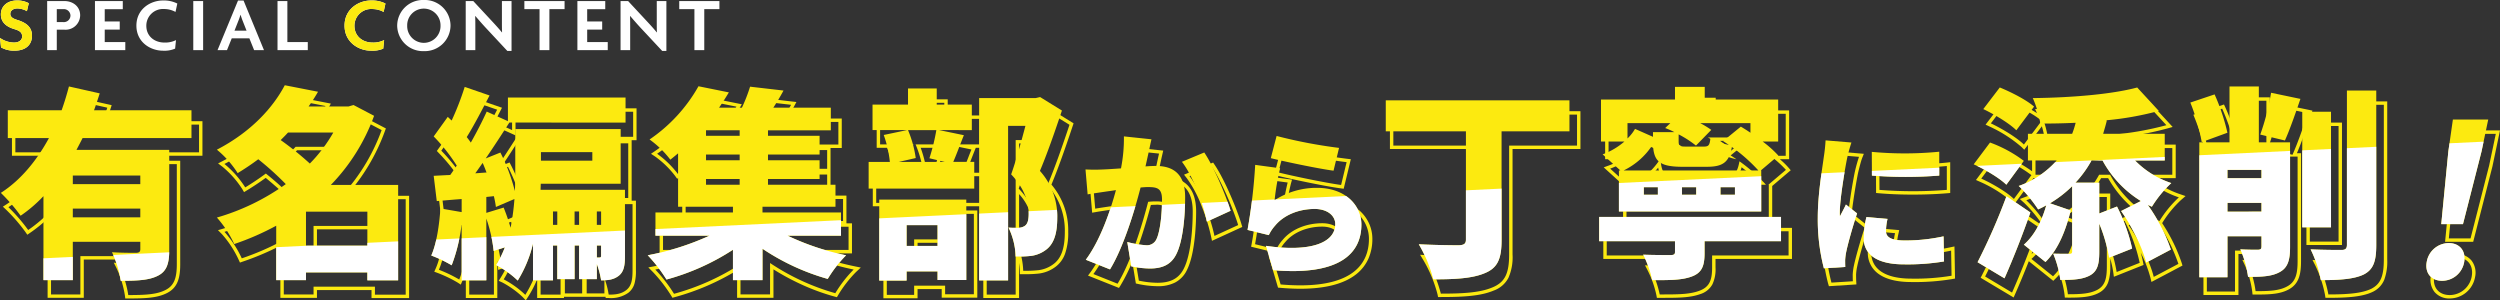 <svg xmlns="http://www.w3.org/2000/svg" xmlns:xlink="http://www.w3.org/1999/xlink" width="733.21" height="88.079" viewBox="0 0 733.21 88.079">
  <rect x="0" y="0" width="733.21" height="88.079" fill="#333333" stroke="none"/>
  <defs>
    <clipPath id="clip-path">
      <rect id="長方形_2444" data-name="長方形 2444" width="729.999" height="54.362" fill="#004eff"/>
    </clipPath>
    <clipPath id="clip-path-2">
      <path id="パス_4218" data-name="パス 4218" d="M763.175,0V40.865H-91.683Z" transform="translate(91.682)" fill="#fff"/>
    </clipPath>
    <clipPath id="clip-path-3">
      <rect id="長方形_31946" data-name="長方形 31946" width="10" height="15" transform="translate(150 6638)" fill="#fff" stroke="#707070" stroke-width="1"/>
    </clipPath>
    <clipPath id="clip-path-4">
      <rect id="長方形_31947" data-name="長方形 31947" width="13" height="15" transform="translate(251 6619)" fill="#fff" stroke="#707070" stroke-width="1"/>
    </clipPath>
  </defs>
  <g id="グループ_14325" data-name="グループ 14325" transform="translate(-150.001 -6668.563)">
    <g id="グループ_2756" data-name="グループ 2756" transform="translate(-17988.781 5365.838)">
      <g id="グループ_2752" data-name="グループ 2752" transform="translate(18141.244 1331.913)">
        <path id="パス_4233" data-name="パス 4233" d="M1019.073,55.381a6.59,6.59,0,0,0,6.464-5.5c.584-3.311-1.393-5.559-4.516-5.559a6.606,6.606,0,0,0-6.475,5.559c-.572,3.247,1.342,5.5,4.527,5.5m6.114-16.615,5.452-21.36,1.954-9.306h-10.366l-1.329,9.306-2.08,21.36h6.37m-6.114,17.615a5.628,5.628,0,0,1-4.427-1.874,5.761,5.761,0,0,1-1.084-4.8,7.806,7.806,0,0,1,2.625-4.612,7.506,7.506,0,0,1,4.835-1.774,5.6,5.6,0,0,1,4.4,1.882,5.827,5.827,0,0,1,1.1,4.851A7.589,7.589,0,0,1,1019.073,56.381Zm6.891-16.615h-8.249l2.192-22.5L1021.359,7.1h12.465l-2.216,10.554Z" transform="translate(-303.077 1.965)" fill="#fcea10"/>
        <g id="グループ_2751" data-name="グループ 2751" transform="translate(0.001 0)">
          <path id="パス_4220" data-name="パス 4220" d="M243.931,437.548c-.6,2.269-1.311,4.657-2.149,6.99H226v8.137h12.075c-3.47,6.4-8.132,12.255-14.115,16.084a51.489,51.489,0,0,1,5.8,6.7,40.876,40.876,0,0,0,6.7-5.739v24.635h8.61V483.113h19.793v2.149c0,.778-.359,1.077-1.316,1.077s-4.427,0-7-.179a30.531,30.531,0,0,1,2.568,8.376c4.726,0,8.2-.125,10.824-1.441,2.692-1.311,3.41-3.645,3.41-7.653v-29.3H246.145c.6-1.132,1.2-2.273,1.795-3.465h31.929v-8.137H251.29c.593-1.67,1.132-3.286,1.67-4.961l-9.029-2.029m20.93,28.638H245.068v-2.513h19.793v2.513m0,9.747H245.068v-2.573h19.793v2.573M243.21,436.361l11.037,2.48-.335,1.042c-.429,1.334-.824,2.524-1.213,3.655h28.169v10.137H248.555q-.381.749-.755,1.465h26.552v30.3c0,3.97-.675,6.943-3.967,8.55-2.866,1.434-6.478,1.544-11.267,1.544h-.885l-.108-.878a29.68,29.68,0,0,0-2.47-8.05l-.784-1.567,1.748.122c1.681.117,4.011.177,6.925.177a2.094,2.094,0,0,0,.315-.019c0-.017,0-.036,0-.057v-1.149H246.068v11.238h-10.61V472.135a41.017,41.017,0,0,1-5.132,4.145l-.822.562-.565-.82a50.5,50.5,0,0,0-5.661-6.531l-.944-.879,1.086-.7a35.565,35.565,0,0,0,7.779-6.887,49.687,49.687,0,0,0,5.167-7.355H225V443.538h16.078c.668-1.922,1.3-4.019,1.889-6.245Zm20.651,28.312H246.068v.513h17.793Zm0,9.687H246.068v.573h17.793Z" transform="translate(-223.958 -437.189)" fill="#fcea10"/>
          <path id="パス_4221" data-name="パス 4221" d="M289.825,494.7V466.712H270.091A56.956,56.956,0,0,0,282.77,446.44l-6.038-3.166-1.436.419H263.575c.952-1.376,1.915-2.812,2.752-4.308l-9.747-1.91c-3.53,6.691-9.986,13.751-19.913,18.9a29.107,29.107,0,0,1,6.1,6.875c2.154-1.316,4.123-2.632,6.038-4.068a87.943,87.943,0,0,1,8.072,7.294,66.158,66.158,0,0,1-20.207,9.807,31.227,31.227,0,0,1,5.08,7.773,78.048,78.048,0,0,0,12.32-5.38v15.964h8.73v-2.273h18V494.7h9.029M262.8,474.545h18v9.986h-18v-9.986m-5.265-23.2h13.277a43.818,43.818,0,0,1-6.88,9.089,88.9,88.9,0,0,0-8.551-6.88c.723-.713,1.436-1.431,2.154-2.209M290.825,495.7H279.8v-2.333h-16v2.273h-10.73V480.345A81.585,81.585,0,0,1,242.075,485l-.863.3-.376-.833a30.442,30.442,0,0,0-4.876-7.477l-1.193-1.193,1.619-.474a65.811,65.811,0,0,0,18.968-8.992c-1.869-1.9-4.307-3.987-6.586-5.879-1.68,1.229-3.481,2.429-5.482,3.652l-.871.532-.514-.882a28.194,28.194,0,0,0-5.837-6.582l-1.263-.956,1.406-.729a50.008,50.008,0,0,0,12.114-8.693,39.954,39.954,0,0,0,7.375-9.781l.347-.658,11.832,2.318-.674,1.2c-.547.977-1.139,1.919-1.736,2.819h9.69l1.686-.492,7.169,3.759-.3.822a57.917,57.917,0,0,1-11.321,18.93h18.437ZM263.8,483.531h16v-7.986h-16Zm-6.884-30.095c2.172,1.6,4.829,3.649,6.975,5.6a43.153,43.153,0,0,0,5.166-6.686H257.967C257.605,452.731,257.251,453.1,256.913,453.437Z" transform="translate(-173.303 -437.476)" fill="#fcea10"/>
          <path id="パス_4222" data-name="パス 4222" d="M259.086,437.571a83.027,83.027,0,0,1-3.829,9.867l-1.137-1.077-4.128,5.739a52.374,52.374,0,0,1,6.761,8.556c-.658.957-1.257,1.85-1.915,2.752-1.735.06-3.41.174-4.846.239l.9,7.414c2.214-.179,4.727-.419,7.3-.6v3.829l-6.222-1.077c-.354,4.961-1.137,10.34-2.687,13.81a39.568,39.568,0,0,1,5.978,2.867,49.219,49.219,0,0,0,2.932-12.2v16.623h7.234V476.2a43.369,43.369,0,0,1,2.154,9.508l3.286-1.077a30.266,30.266,0,0,1-2.573,5.205,27.783,27.783,0,0,1,6.342,4.547,36.679,36.679,0,0,0,4.482-10.829v10.764h5.863V484.093h1.257v9.872h5.075v-9.872h1.321v9.872h5.2v-4.432a23.791,23.791,0,0,1,1.257,4.786c2.034,0,3.645-.179,5.14-1.316,1.556-1.2,1.855-3.111,1.855-5.8V467.769H281.327l.06-1.79h23.438V449.95H273.914v12.081c0,1.855,0,3.949-.12,6.1a54.232,54.232,0,0,0-4.248-11.3l-4.3,1.73c2.388-3.47,4.781-7.175,6.935-10.525h34.083v-7.354h-34.5v6.935l-6.217-2.812c-1.256,2.752-2.872,5.923-4.667,9.094-.354-.543-.773-1.077-1.191-1.62,2.089-3.34,4.482-7.947,6.691-12.2l-7.289-2.513m37.428,21.648H281.447v-2.513h15.067v2.513m-34.322,3.7,2.154-3.046c.419.9.778,1.855,1.137,2.807l-3.291.239m6.043,9.872,5.435-2.333a68.227,68.227,0,0,1-1.132,8.426,58.374,58.374,0,0,0-2.029-5.913l-5.086,1.551v-4.662l2.209-.239a29.687,29.687,0,0,1,.6,3.171m18,5.255h-1.257v-3.944h1.257v3.944m6.4,0h-1.321v-3.944h1.321v3.944m6.457,0H297.83v-3.944h1.257v3.944m-.419,9.568h-.838v-3.525h1.257v2.931c0,.479-.12.593-.419.593m-40.235-51.33,9.364,3.228-.578,1.111c-.537,1.033-1.078,2.074-1.62,3.106l5.16,2.334v-6.385h36.5v9.354h-1.436v17.733h1.256V487.2a13.709,13.709,0,0,1-.381,3.727,5.238,5.238,0,0,1-1.864,2.864l0,0a8.846,8.846,0,0,1-5.745,1.52h-.878l-.046-.354H285.977v.354h-7.863v-5.5a30.722,30.722,0,0,1-2.645,5.116l-.69,1.058-.871-.914a27.094,27.094,0,0,0-6.027-4.325l-1.049-.47.611-.974a27.194,27.194,0,0,0,1.642-3.038l-2.416.792-.089-1.28c-.03-.431-.083-.906-.156-1.416v10.957h-9.234v-7.844a29.651,29.651,0,0,1-1.011,2.807l-.465,1.1-1-.648a38.334,38.334,0,0,0-5.78-2.767l-1-.37.436-.976c1.614-3.613,2.306-9.321,2.6-13.474l.078-1.092-.077.006-.958.078-1.143-9.439,1.077-.049c.551-.025,1.137-.057,1.756-.091.844-.046,1.712-.094,2.609-.13.4-.555.777-1.112,1.176-1.7l.074-.109a53.659,53.659,0,0,0-6.3-7.833l-.572-.6,5.281-7.341.948.9a80.248,80.248,0,0,0,3.205-8.467Zm14.481,12.748h-.189c-1.551,2.411-3.17,4.915-4.816,7.375l2.108-.847.418.807a53.535,53.535,0,0,1,2.48,5.616Zm22.6,8.67H282.447v.513h13.067Zm-28.271,15.219c-.111-.8-.236-1.521-.385-2.211l-.436.047v2.414Zm-10.055.178v-1.565c-1.3.1-2.58.209-3.824.317-.794.069-1.547.134-2.276.193Zm15.043,1.553c.113-.879.208-1.753.291-2.613l-1.12.481.024.055C271.711,473.238,271.979,473.939,272.232,474.656Z" transform="translate(-123.034 -437.097)" fill="#fcea10"/>
          <path id="パス_4223" data-name="パス 4223" d="M295.674,494.4v-9.209a67.128,67.128,0,0,0,19.135,8.85,37.06,37.06,0,0,1,5.384-6.935,75.152,75.152,0,0,1-17.161-5.744H318.7v-6.815H295.674v-1.675h21.409v-6.456H297.289v-1.675h15.132v-5.5H297.289v-1.675h15.132v-5.5H297.289v-1.615h18.422v-6.636H298.845c1.017-1.561,2.034-3.231,2.991-5.026l-9.807-1.132a47.9,47.9,0,0,1-2.393,6.157h-6.7q1.525-2.244,2.872-4.482l-8.91-1.8a46.348,46.348,0,0,1-14.349,15.61,28.658,28.658,0,0,1,6.093,5.918c.783-.6,1.56-1.252,2.273-1.855v15.665h16.089v1.675H264.283v6.815h15.845a78.318,78.318,0,0,1-18.118,5.744,44.411,44.411,0,0,1,5.5,7.115,68.81,68.81,0,0,0,19.494-8.73v8.91h8.665m-16.563-29.66h9.867v1.675h-9.867v-1.675m0-7.175h9.867v1.675h-9.867v-1.675m0-7.115h9.867v1.615h-9.867v-1.615M296.674,495.4H286.008v-8.078a70.943,70.943,0,0,1-18.233,7.864l-.73.2-.389-.648a43.141,43.141,0,0,0-5.354-6.922l-1.333-1.333,1.851-.356a82.954,82.954,0,0,0,13.39-3.762H263.283v-8.815h6.636V459.336q-.331.265-.666.522l-.82.627-.6-.839A27.642,27.642,0,0,0,262,453.98l-1.247-.822,1.235-.839a45.884,45.884,0,0,0,8.445-7.421,43.144,43.144,0,0,0,5.589-7.842l.353-.646,11.022,2.227-.732,1.215c-.595.988-1.217,1.981-1.861,2.966h4.183a44.343,44.343,0,0,0,2.078-5.436l.236-.811,12.1,1.4-.691,1.3c-.618,1.159-1.3,2.333-2.053,3.555h16.046v8.636h-3.291v13.964h4.662v8.132H319.7v8.815H307.79a76.331,76.331,0,0,0,12.6,3.764l1.9.388-1.422,1.323a35.947,35.947,0,0,0-5.2,6.71l-.387.659-.737-.2a63.743,63.743,0,0,1-10.061-3.72,69.459,69.459,0,0,1-7.812-4.249Z" transform="translate(-72.292 -437.241)" fill="#fcea10"/>
          <path id="パス_4224" data-name="パス 4224" d="M286.553,437.667v4.727H276.148v7.474h10.1l-6.815,1.431a32.623,32.623,0,0,1,1.795,7.9h-6.222v7.833h30.976V459.2h-6.157c.9-2.034,1.914-4.841,3.111-7.832l-7.234-1.5h9.568v-7.474H294.979v-4.727h-8.426M297.312,459.2H283.861l4.961-1.137a32.748,32.748,0,0,0-2.269-8.191h8.311a59.447,59.447,0,0,1-2.034,8.256l4.482,1.072M325.3,440.18l-1.311.3H307.418v53.457h8.491V448.611h5.086c-1.2,4.542-2.812,10.405-4.188,14.234,4.123,4.3,5.14,8.551,5.14,11.537,0,1.974-.354,3.111-1.256,3.649a3.568,3.568,0,0,1-1.969.474,21.155,21.155,0,0,1-2.692-.055,21.013,21.013,0,0,1,2.094,8.491,34.124,34.124,0,0,0,4.482-.179,9.193,9.193,0,0,0,4.248-1.675c2.393-1.675,3.47-4.667,3.47-9.508a19.845,19.845,0,0,0-5.08-13.751c2.089-4.906,4.482-11.781,6.452-17.7l-6.4-3.949m-47.18,30.079V494h8.017v-2.692h9.084v2.513h8.431V470.259H278.117m17.1,13.571h-9.084v-6.1h9.084v6.1m-9.665-47.163h10.426v4.727H306.27v9.474h-2.058l-.347.867c-.449,1.122-.869,2.209-1.275,3.261-.437,1.13-.857,2.219-1.257,3.2h5.086V439.479h17.455l1.6-.365,7.419,4.58-.25.751c-2.5,7.52-4.548,13.161-6.243,17.212a20.725,20.725,0,0,1,4.923,13.922,18.457,18.457,0,0,1-.9,6.283,8.125,8.125,0,0,1-2.985,4.034,10.2,10.2,0,0,1-4.689,1.855h-.005a34.875,34.875,0,0,1-4.624.189h-.975l-.024-.975a18.886,18.886,0,0,0-.214-2.3v10.269H306.418V468.028H274.006V458.2h6.109a32.665,32.665,0,0,0-1.618-6.547l-.292-.781h-3.057v-9.474h10.405ZM319.7,449.611h-2.786v9.765C317.715,456.806,318.648,453.54,319.7,449.611Zm-26.025,1.256h-5.629a35.09,35.09,0,0,1,1.772,7.061l.035.267h1.9l.129-.388A59.779,59.779,0,0,0,293.67,450.867Zm25.051,26.638a2.624,2.624,0,0,0,1.411-.3l.046-.029c.33-.2.769-.7.769-2.791a15.151,15.151,0,0,0-4.038-9.937V477.5c.4.021.762.037,1.1.037.234,0,.441-.008.632-.024l.041,0Zm-41.6-8.246h27.532v25.563H294.218v-2.513h-7.084V495H277.117Zm17.1,9.474h-7.084v4.1h7.084Z" transform="translate(-20.493 -436.715)" fill="#fcea10"/>
          <path id="パス_4225" data-name="パス 4225" d="M299.031,440.485a45.488,45.488,0,0,1-.857,9.383c-2.014.139-3.854.269-5.16.314a51.2,51.2,0,0,1-5.25,0l.628,7.314c1.481-.264,4.083-.628,5.524-.848.628-.09,1.61-.224,2.777-.4-1.66,6.147-4.577,14.678-8.84,20.422l7.095,2.827c3.809-6.152,7.18-17.016,8.969-24.016.9-.085,1.621-.13,2.159-.13,2.782,0,4.128.4,4.128,3.68,0,4.173-.538,9.423-1.66,11.667a3.041,3.041,0,0,1-3.051,1.71,29.278,29.278,0,0,1-5.479-.947l1.172,7.14a27.282,27.282,0,0,0,5.475.628c3.635,0,6.282-1.122,7.813-4.353,1.925-3.949,2.513-11.313,2.513-16.563,0-6.736-3.415-9.159-8.576-9.159-.808,0-1.84.045-3.051.135.269-1.167.539-2.423.808-3.635.269-1.256.628-2.961.942-4.313l-8.077-.853m23.563,4.717-6.556,2.737c3.236,4.133,6.242,12.345,7.319,17.55l6.955-3.186c-1.3-4.358-4.981-13.063-7.718-17.1m-24.6-5.831,10.344,1.092-.256,1.1c-.261,1.123-.56,2.525-.8,3.651l-.139.652c-.09.4-.179.811-.269,1.219-.081.369-.163.743-.246,1.116.668-.035,1.264-.052,1.782-.052,2.987,0,5.314.785,6.918,2.334,1.764,1.7,2.658,4.336,2.658,7.825,0,2.729-.188,12.018-2.611,17a7.99,7.99,0,0,1-3.555,3.841,10.95,10.95,0,0,1-5.159,1.079,28.325,28.325,0,0,1-5.691-.652l-.66-.147-1.048-6.386a49.558,49.558,0,0,1-3.462,6.981l-.441.713-9.081-3.618.775-1.044a45.185,45.185,0,0,0,5.272-9.84,86.974,86.974,0,0,0,2.995-8.771l-.836.119-.419.059c-.415.063-.928.139-1.472.219-1.328.2-2.981.438-4.022.624l-1.078.193-.823-9.579,1.174.09c.6.046,1.241.068,1.972.068s1.471-.022,2.246-.045l.926-.026c1.117-.039,2.669-.143,4.339-.258a42.84,42.84,0,0,0,.709-8.408Zm7.5,32.034c1.409,0,1.878-.578,2.15-1.144l.007-.013c1.021-2.041,1.555-7.189,1.555-11.219,0-1.618-.353-2.068-.619-2.267a4.851,4.851,0,0,0-2.509-.413c-.355,0-.806.021-1.368.065-.675,2.585-1.914,7.027-3.576,11.724q-.431,1.218-.862,2.353h0A28.318,28.318,0,0,0,305.492,471.4Zm17.47-27.44.459.677c2.915,4.3,6.6,13.165,7.849,17.377l.248.833-8.886,4.07-.254-1.229a56.208,56.208,0,0,0-2.8-9.008,35.081,35.081,0,0,0-4.328-8.129l-.809-1.034Z" transform="translate(30.354 -425.483)" fill="#fcea10"/>
          <path id="パス_4226" data-name="パス 4226" d="M305.824,440.459l-1.7,6.506c3.54.9,13.686,3.051,18.4,3.679l1.615-6.686a143.841,143.841,0,0,1-18.318-3.5m-6.282,8.481a161.945,161.945,0,0,1-2.248,19.075l6.242,1.526a11.308,11.308,0,0,1,1.845-2.782c2.642-3.186,7.045-4.891,11.622-4.891,3.595,0,6.018,1.885,6.018,4.447,0,5.469-7.234,8.3-20.332,6.372l2.1,7.135c2.076.179,4,.265,5.782.265,15.189,0,20.119-6.208,20.119-13.641,0-5.524-4.577-10.769-13.018-10.769a22.626,22.626,0,0,0-12.435,3.63,70.224,70.224,0,0,1,1.615-9.378l-7.314-.987m5.579-9.745,1,.308a143.5,143.5,0,0,0,18.138,3.462l1.122.13-2.092,8.659-.893-.119c-4.767-.635-15-2.811-18.516-3.7l-.976-.248ZM298.6,447.8l9.533,1.287-.315,1.109a64.068,64.068,0,0,0-1.351,7.228,23.6,23.6,0,0,1,11.208-2.752,15.041,15.041,0,0,1,10.347,3.574,11.229,11.229,0,0,1,2.738,3.778,10.856,10.856,0,0,1,.932,4.418,14.264,14.264,0,0,1-1.089,5.662,12.079,12.079,0,0,1-3.654,4.73c-3.558,2.82-9.068,4.249-16.376,4.249-1.831,0-3.806-.09-5.868-.268l-.68-.059-2.74-9.289,1.547.228a51.352,51.352,0,0,0,7.4.595c3.854,0,6.971-.6,9.016-1.747a4.722,4.722,0,0,0,2.767-4.231c0-2.03-2.063-3.447-5.018-3.447-4.443,0-8.5,1.693-10.852,4.53l0,0a10.352,10.352,0,0,0-1.7,2.553l-.343.754-7.976-1.949.185-.938a162.1,162.1,0,0,0,2.231-18.934Z" transform="translate(68.338 -425.586)" fill="#fcea10"/>
          <path id="パス_4227" data-name="パス 4227" d="M305.426,438.363v9.089h23.508v31.754c0,1.257-.6,1.61-2.094,1.675-1.675,0-7.364-.065-11.727-.3a40.072,40.072,0,0,1,4.248,10.291c6.162,0,11.362-.239,15.062-1.8,3.709-1.5,4.966-4.063,4.966-9.682V447.452H359.3v-9.089H305.426m-1-1H360.3v11.089H340.389v30.934a14.934,14.934,0,0,1-1.2,6.84,7.86,7.86,0,0,1-4.384,3.766c-3.707,1.562-8.658,1.876-15.443,1.876h-.818l-.162-.8a38.928,38.928,0,0,0-4.125-9.975l-.97-1.616,1.882.1c4.556.25,10.308.3,11.65.3a2.1,2.1,0,0,0,1.027-.19c.044-.033.089-.2.089-.485V448.452H304.426Z" transform="translate(100.754 -433.941)" fill="#fcea10"/>
          <path id="パス_4228" data-name="パス 4228" d="M334.891,494.26c4.046,0,7.417-.048,10.105-1.018,3.051-1.077,3.889-3.046,3.889-6.875v-3.53h22.426v-7.11H317.979v7.11h22.236v3.171c0,.718-.359.9-1.371.9-.962,0-5.27,0-7.957-.12a30.605,30.605,0,0,1,2.633,7.474h1.372m30.617-20.153V462.086h-.12l5.145-4.363a32.367,32.367,0,0,0-4.607-4.128h4.547V441.28H348.94v-3.709h-8.725v3.709h-21.7V453.6h6.875a20.452,20.452,0,0,1-6.4,3.769l5.2,4.722h-.419v12.021h41.736m-11.961-7.115H357.8v2.214h-4.248v-2.214m-11.293,0h4.183v2.214h-4.183v-2.214m-11.188,0h4.128v2.214h-4.128v-2.214m2.7-12.619c.174,5.026,1.9,6.636,8.665,6.636h7.12c4.6,0,6.571-1.252,7.349-5.8a48.438,48.438,0,0,1,7.773,6.875H325.153a20.977,20.977,0,0,0,8.61-7.713m7.523-2.867a32.009,32.009,0,0,1,5.086,3.286l4.487-4.6a28.424,28.424,0,0,0-3.231-1.974h14.713v2.812c-.952-.658-1.92-1.256-2.817-1.795l-5.2,4.248c.534.359,1.137.713,1.67,1.132a19.746,19.746,0,0,1-5.385-2.029c-.229,2.154-.533,2.508-1.964,2.508h-5.14c-1.86,0-2.224-.115-2.224-1.555v-2.029m-15-3.291h12.559l-1.5,1.436a21.065,21.065,0,0,1,2.7,1.2h-6.277v1.376l-5.27-2.333a12.246,12.246,0,0,1-2.209,2.807v-4.482m8.606,47.044h-2.2l-.151-.819a29.682,29.682,0,0,0-2.537-7.2l-.8-1.536,1.728.077c1.744.078,4.48.119,7.913.119.166,0,.285-.006.371-.013v-2.055H316.979v-9.11h5.793V462.148l-5.677-5.155,1.553-.568a19.518,19.518,0,0,0,3.726-1.83h-4.862V440.28h21.7v-3.709H349.94v3.709h21.534V454.6H368.75a23.421,23.421,0,0,1,2.545,2.479l.651.763-5.437,4.61v12.279h5.8v9.11H349.886v2.53a10.306,10.306,0,0,1-.918,4.941,6.116,6.116,0,0,1-3.635,2.876C342.561,495.182,339.257,495.259,334.891,495.26Zm19.656-27.054H356.8v-.214h-2.248Zm-11.293,0h2.183v-.214h-2.183Zm-11.188,0h2.128v-.214h-2.128Zm22.449-7.119h7.857a54.983,54.983,0,0,0-4.835-4.14,6.54,6.54,0,0,1-2.276,3.666A5.459,5.459,0,0,1,354.515,461.086Zm-25.735,0h7.431a5.352,5.352,0,0,1-3.145-4.032,21.5,21.5,0,0,1-4.287,4.032Zm19.673-7h.2a1.657,1.657,0,0,0,.649-.067,2.516,2.516,0,0,0,.265-1.074Zm-6.137-.059a8.128,8.128,0,0,0,1.2.059h.2c-.436-.282-.912-.574-1.421-.872v.317A3.125,3.125,0,0,0,342.316,454.031Zm8.587-2.453.254.163a13.013,13.013,0,0,0,2.379,1.1l4.431-3.623h-6.753l.228.161.948.677Zm-21.464-2.363,3.325,1.472v-.84h2.928l.661-.633Zm-2.154,0v.73q.178-.272.345-.559l.1-.171Z" transform="translate(150.787 -437.097)" fill="#fcea10"/>
          <path id="パス_4229" data-name="パス 4229" d="M333.126,440.72a48.805,48.805,0,0,1-.548,5.071c-.444,3.321-1.74,10.814-1.74,17.685a57.516,57.516,0,0,0,1.79,14.768l6.282-.4c-.04-.718-.04-1.531-.04-2.019a17.256,17.256,0,0,1,.264-2.159c.5-2.513,1.89-7.449,3.231-11.532l-3.271-2.6c-.583,1.3-1.127,2.2-1.75,3.455a7.45,7.45,0,0,1-.05-1.032c0-4.173,1.665-13.691,2.159-16.024a46.291,46.291,0,0,1,1.256-4.577l-7.583-.628m33.34,3.32a103.786,103.786,0,0,1-19.784.045l.035,6.955a125.567,125.567,0,0,0,19.749,0v-7M345.1,463.2a26.982,26.982,0,0,0-.808,6.152c0,4.806,3.9,7.723,11.761,7.723a64.939,64.939,0,0,0,11.806-.852l-.13-7.364a51.662,51.662,0,0,1-11.313,1.212c-3.684,0-5.569-.763-5.569-2.732a15.923,15.923,0,0,1,.444-3.595L345.1,463.2m-12.945-23.564,9.978.827-.5,1.254c-.363.916-1.011,3.529-1.209,4.421-.393,1.86-1.424,7.731-1.9,12.191l.174-.387,4.823,3.838-.217.661c-1.346,4.1-2.72,9-3.2,11.408a16.693,16.693,0,0,0-.247,1.971c0,.476,0,1.274.038,1.964l.055.99-8.067.518-.227-.764a57.946,57.946,0,0,1-1.831-15.052,113.985,113.985,0,0,1,1.465-15.827c.113-.772.21-1.439.284-1.99v-.007c.019-.134.039-.275.06-.421a43.491,43.491,0,0,0,.479-4.54Zm35.309,3.291v9.032l-.915.078c-3.023.257-6.516.393-10.1.393-3.551,0-6.947-.136-9.821-.393l-.906-.081-.045-9,1.127.138a77.175,77.175,0,0,0,8.967.447c3.75,0,7.709-.184,10.588-.493Zm-23.145,19.2,8.189.719-.238,1.108a14.807,14.807,0,0,0-.421,3.384c0,.518,0,1.732,4.569,1.732a50.372,50.372,0,0,0,11.109-1.19l1.183-.247.166,9.421-.836.152a66.232,66.232,0,0,1-11.985.869c-4.05,0-7.209-.751-9.389-2.232a7.513,7.513,0,0,1-3.372-6.491,27.747,27.747,0,0,1,.833-6.375Z" transform="translate(202.04 -424.546)" fill="#fcea10"/>
          <path id="パス_4230" data-name="パス 4230" d="M365.422,494.061c3.655,0,6.457-.125,8.68-1.321,2.269-1.256,2.742-3.41,2.742-6.935v-8.251a46.449,46.449,0,0,1,2.877,9.987l6.756-2.692a50.518,50.518,0,0,0-4.432-12.32l-5.2,2.039v-9.034h-6.99a32.407,32.407,0,0,0,4.721-6.516H377.8a31.7,31.7,0,0,0,11.248,11.9l-5.8,2.927c3.231,4.607,6.337,10.944,7.349,15.132l7.234-3.824a51.205,51.205,0,0,0-6.756-13.1c.419.18.778.359,1.2.534a33.345,33.345,0,0,1,5.689-6.935,26.832,26.832,0,0,1-10.645-6.636h8.725v-7.833H377.986c.349-1.256.768-2.573,1.072-3.889l-.234-.06a89.9,89.9,0,0,0,15.481-2.752l-6.337-6.875c-7.538,2.034-19.614,2.991-30.618,3.111a30.43,30.43,0,0,1,2.214,7.474c3.35,0,6.815-.06,10.35-.234a26.543,26.543,0,0,1-1.022,3.226H355.919v7.833h8.436a26.709,26.709,0,0,1-11.133,7.474,40.309,40.309,0,0,1,5.689,6.875c.838-.359,1.615-.778,2.383-1.2-1.256,4.487-3.405,8.795-6.571,11.542l6.337,5.085c3.944-3.889,6.038-9.633,7.414-15.127l-6.1-2.094a33.455,33.455,0,0,0,6.516-5.026v19.076c0,.6-.174.778-.9.778-.653,0-2.872,0-4.666-.06a29.822,29.822,0,0,1,2.094,7.718m-16.378-.484c2.687-6.1,5.32-12.793,7.588-19.315l-6.995-4.781a180.244,180.244,0,0,1-8.491,19.375l7.9,4.722m.539-27.447,5.14-7a38.109,38.109,0,0,0-9.922-5.38l-4.791,6.4c3.35,1.5,7.653,4.063,9.573,5.978m2.932-15.964,5.2-6.94c-2.214-1.969-6.7-4.243-10.051-5.619l-4.841,6.342c3.41,1.61,7.713,4.243,9.692,6.217m12.908,44.895h-.9l-.091-.9a28.077,28.077,0,0,0-1.45-5.971q-.576.685-1.216,1.318l-.634.625-7.175-5.758c-1.286,3.274-2.629,6.507-3.994,9.606l-.456,1.036-9.677-5.786.434-.836a180.669,180.669,0,0,0,8.439-19.258l.442-1.207,8.688,5.938-.251.722c-.891,2.561-1.839,5.153-2.827,7.73a18.4,18.4,0,0,0,3.1-4.211,27.356,27.356,0,0,0,1.768-3.963q-.154.07-.312.137l-.8.343-.45-.745a39.448,39.448,0,0,0-5.5-6.646l-1.241-1.106,1.559-.578a26.3,26.3,0,0,0,9.138-5.536h-6.7L349.7,467.66l-.823-.821a37.01,37.01,0,0,0-9.274-5.773l-1.143-.51,5.992-8,.7.264A41.369,41.369,0,0,1,354.919,458v-7.818h13.286c.134-.375.257-.763.376-1.164-2.8.116-5.77.173-9.017.173h-.894l-.1-.888a21.641,21.641,0,0,0-.791-3.5l-5.156,6.881-.816-.814a39.576,39.576,0,0,0-9.413-6.021l-1.118-.528,6.057-7.935.709.291a52.524,52.524,0,0,1,8.319,4.279l-.557-1.226,1.535-.017c5.746-.062,11.46-.35,16.524-.833a86.755,86.755,0,0,0,13.844-2.243l.585-.158L396.144,445l-1.567.443a88.677,88.677,0,0,1-14.693,2.688c-.177.694-.375,1.381-.57,2.051H397.04v9.833h-7.194a26.536,26.536,0,0,0,8.438,4.69l1.642.563-1.31,1.138a32.335,32.335,0,0,0-5.481,6.684l-.071.121a50.35,50.35,0,0,1,5.723,11.649l.239.789-9.1,4.81-.3-1.25a38.4,38.4,0,0,0-2.835-7.339c.274.977.5,1.916.67,2.785l.158.813-8.715,3.473-.172-1.269a31.831,31.831,0,0,0-.886-4.07v2.2a13.844,13.844,0,0,1-.578,4.652,5.609,5.609,0,0,1-2.68,3.158l-.011.006C372.1,494.955,369.092,495.061,365.422,495.061Zm-.436-9.679c.852.014,1.823.021,2.906.021v-6.26A33.459,33.459,0,0,1,364.987,485.382Zm7.07-20.85h5.788V473.1l4.67-1.831.416.794q.168.32.334.652l3.768-1.9a33.013,33.013,0,0,1-9.813-10.8h-2.057A33.155,33.155,0,0,1,372.056,464.532Zm-7.392,6.771,3.228,1.108v-3.57A34.737,34.737,0,0,1,364.665,471.3Z" transform="translate(238.598 -436.954)" fill="#fcea10"/>
          <path id="パス_4231" data-name="パス 4231" d="M364.236,437.548v16.383h-8.855v39.582h8.256V481.492h9.981v2.932c0,.778-.229.962-1.012,1.017-.778,0-3.291,0-5.2-.12a29.714,29.714,0,0,1,2.269,8.072c4.063,0,7-.115,9.333-1.436,2.383-1.316,2.986-3.585,2.986-7.354V453.931h-9.154V437.548h-8.605m9.383,26.9h-9.981V462h9.981v2.448m0,9.807h-9.981V471.69h9.981v2.568m25.058-35.519v45.266c0,1.137-.479,1.5-1.615,1.5-1.316,0-5.26,0-9.029-.179a35.037,35.037,0,0,1,2.991,9.029c5.5,0,9.8-.294,12.619-1.675,2.747-1.436,3.64-3.764,3.64-8.61V438.739h-8.605m-22.242.658a71.2,71.2,0,0,1-3.176,12.26l7.234,1.735c1.386-3.051,2.992-7.658,4.547-12.2l-8.605-1.795m-16.563.479-7.12,2.393a57.323,57.323,0,0,1,3.35,11.6l7.534-2.747a60.507,60.507,0,0,0-3.764-11.243m25.707,5.08v33.908h8.431V444.957H385.58m-22.344-8.409h10.605v9.98a69.85,69.85,0,0,0,1.607-7.286l.164-1.038,10.743,2.241-.367,1.072c-.278.812-.559,1.629-.84,2.44h9.863v35.908H384.58V445.581c-.958,2.72-1.911,5.3-2.789,7.35H383V484.6c0,3.776-.6,6.621-3.5,8.227-2.57,1.451-5.692,1.563-9.821,1.563h-.9l-.092-.9a28.744,28.744,0,0,0-2.179-7.749l-.718-1.529,1.686.106c1.85.116,4.259.118,5.1.118l.049,0s0-.008,0-.013v-1.932h-7.981v12.021H354.382V452.931h.555a60.629,60.629,0,0,0-3.111-10.289l-.395-.983,8.977-3.017.375.819a61.29,61.29,0,0,1,2.453,6.411Zm0,16.383v-.6l-1.648.6ZM372.619,463h-7.981v.448h7.981Zm0,9.687h-7.981v.568h7.981Zm25.058-34.951h10.605v46.326a15.571,15.571,0,0,1-.866,5.967,6.745,6.745,0,0,1-3.311,3.53l-.023.012c-3.009,1.475-7.4,1.777-13.059,1.777h-.865l-.124-.856a34.292,34.292,0,0,0-2.892-8.717l-.787-1.537,1.725.082c3.746.178,7.687.178,8.982.178a1.494,1.494,0,0,0,.563-.068,1.2,1.2,0,0,0,.052-.428Z" transform="translate(289.392 -437.189)" fill="#fcea10"/>
        </g>
      </g>
      <g id="グループ_2755" data-name="グループ 2755" transform="translate(18139.025 1327.727)">
        <path id="パス_4234" data-name="パス 4234" d="M1014.546,49.884a6.606,6.606,0,0,1,6.475-5.559c3.123,0,5.1,2.248,4.516,5.559a6.59,6.59,0,0,1-6.464,5.5c-3.185,0-5.1-2.249-4.527-5.5m6.351-32.478,1.329-9.306h10.366l-1.954,9.306-5.452,21.36h-6.37Z" transform="translate(-303.077 1.965)" fill="#fcea10"/>
        <g id="グループ_2754" data-name="グループ 2754" transform="translate(0.001)">
          <path id="パス_4235" data-name="パス 4235" d="M247.94,452.675c-.6,1.192-1.2,2.333-1.795,3.465h27.207v29.3c0,4.009-.718,6.342-3.41,7.653-2.628,1.316-6.1,1.441-10.824,1.441a30.531,30.531,0,0,0-2.568-8.376c2.568.179,6.043.179,7,.179s1.316-.3,1.316-1.077v-2.149H245.068v11.238h-8.61V469.716a40.877,40.877,0,0,1-6.7,5.739,51.491,51.491,0,0,0-5.8-6.7c5.983-3.829,10.645-9.687,14.115-16.084H226v-8.137h15.785c.838-2.333,1.55-4.722,2.149-6.99l9.029,2.029c-.538,1.675-1.077,3.291-1.67,4.961h28.578v8.137Zm16.922,11H245.068v2.513h19.793Zm0,12.26v-2.573H245.068v2.573Z" transform="translate(-223.958 -437.189)" fill="#fcea10"/>
          <path id="パス_4236" data-name="パス 4236" d="M289.825,494.7H280.8v-2.333h-18v2.273h-8.73V478.673a78.048,78.048,0,0,1-12.32,5.38,31.227,31.227,0,0,0-5.08-7.773,66.158,66.158,0,0,0,20.207-9.807,87.943,87.943,0,0,0-8.072-7.294c-1.915,1.436-3.884,2.752-6.038,4.068a29.107,29.107,0,0,0-6.1-6.875c9.927-5.145,16.383-12.205,19.913-18.9l9.747,1.91c-.838,1.5-1.8,2.931-2.752,4.308H275.3l1.436-.419,6.038,3.166a56.956,56.956,0,0,1-12.679,20.272h19.734Zm-32.293-43.351c-.718.778-1.431,1.5-2.154,2.209a88.9,88.9,0,0,1,8.551,6.88,43.818,43.818,0,0,0,6.88-9.089ZM280.8,484.531v-9.986h-18v9.986Z" transform="translate(-173.303 -437.476)" fill="#fcea10"/>
          <path id="パス_4237" data-name="パス 4237" d="M272.178,448.036c-2.154,3.35-4.547,7.055-6.935,10.525l4.3-1.73a54.232,54.232,0,0,1,4.248,11.3c.12-2.149.12-4.243.12-6.1V449.95h30.912V465.98H281.387l-.06,1.79h24.754V487.2c0,2.687-.3,4.6-1.855,5.8-1.5,1.137-3.106,1.316-5.14,1.316a23.791,23.791,0,0,0-1.257-4.786v4.432h-5.2v-9.872h-1.321v9.872h-5.075v-9.872h-1.257v10.226h-5.863V483.554a36.679,36.679,0,0,1-4.482,10.829,27.783,27.783,0,0,0-6.342-4.547,30.266,30.266,0,0,0,2.573-5.205l-3.286,1.077a43.369,43.369,0,0,0-2.154-9.508v18.118h-7.234V477.7a49.219,49.219,0,0,1-2.932,12.2,39.568,39.568,0,0,0-5.978-2.867c1.551-3.47,2.333-8.85,2.687-13.81l6.222,1.077v-3.829c-2.573.18-5.085.419-7.3.6l-.9-7.414c1.436-.065,3.111-.179,4.846-.239.658-.9,1.256-1.795,1.915-2.752a52.374,52.374,0,0,0-6.761-8.556l4.128-5.739,1.137,1.077a83.027,83.027,0,0,0,3.829-9.867l7.289,2.513c-2.209,4.248-4.6,8.855-6.691,12.2.419.544.838,1.077,1.191,1.62,1.795-3.171,3.41-6.342,4.667-9.094l6.217,2.812v-6.935h34.5v7.354Zm-6.7,14.648c-.359-.952-.718-1.909-1.137-2.807l-2.154,3.046Zm5.026,10.291a58.374,58.374,0,0,1,2.029,5.913,68.227,68.227,0,0,0,1.132-8.426l-5.435,2.333a29.687,29.687,0,0,0-.6-3.171l-2.209.239v4.662Zm10.939-16.269v2.513h15.067v-2.513Zm3.53,17.4v3.944h1.257v-3.944Zm7.653,3.944v-3.944h-1.321v3.944Zm6.457-3.944H297.83v3.944h1.257Zm-.419,13.511c.3,0,.419-.115.419-.593v-2.931H297.83v3.525Z" transform="translate(-123.034 -437.097)" fill="#fcea10"/>
          <path id="パス_4238" data-name="パス 4238" d="M303.033,481.365a75.152,75.152,0,0,0,17.161,5.744,37.06,37.06,0,0,0-5.384,6.935,67.128,67.128,0,0,1-19.135-8.85V494.4h-8.665v-8.91a68.81,68.81,0,0,1-19.494,8.73,44.411,44.411,0,0,0-5.5-7.115,78.318,78.318,0,0,0,18.118-5.744H264.283v-6.815h22.725v-1.675H270.919V457.209c-.713.6-1.491,1.257-2.273,1.855a28.658,28.658,0,0,0-6.093-5.918,46.348,46.348,0,0,0,14.349-15.61l8.91,1.8q-1.346,2.236-2.872,4.482h6.7a47.9,47.9,0,0,0,2.393-6.157l9.807,1.132c-.957,1.795-1.974,3.465-2.991,5.026h16.867v6.636H297.289v1.615h15.132v5.5H297.289v1.675h15.132v5.5H297.289v1.675h19.793v6.456H295.674v1.675H318.7v6.815Zm-14.055-30.912h-9.867v1.615h9.867Zm0,7.115h-9.867v1.675h9.867Zm-9.867,8.85h9.867v-1.675h-9.867Z" transform="translate(-72.292 -437.241)" fill="#fcea10"/>
          <path id="パス_4239" data-name="パス 4239" d="M302.936,451.363c-1.2,2.992-2.214,5.8-3.111,7.832h6.157v7.833H275.006V459.2h6.222a32.623,32.623,0,0,0-1.795-7.9l6.815-1.431h-10.1v-7.474h10.405v-4.727h8.426v4.727H305.27v7.474H295.7Zm-24.819,18.9h25.532v23.563h-8.431v-2.513h-9.084V494h-8.017Zm8.436-20.392a32.748,32.748,0,0,1,2.269,8.191l-4.961,1.137h13.452l-4.482-1.072a59.447,59.447,0,0,0,2.034-8.256Zm-.419,27.865v6.1h9.084v-6.1Zm45.56-33.6c-1.969,5.918-4.362,12.793-6.452,17.7a19.845,19.845,0,0,1,5.08,13.751c0,4.841-1.077,7.833-3.47,9.508a9.193,9.193,0,0,1-4.248,1.675,34.124,34.124,0,0,1-4.482.179,21.013,21.013,0,0,0-2.094-8.491,21.133,21.133,0,0,0,2.692.055,3.568,3.568,0,0,0,1.969-.474c.9-.538,1.256-1.675,1.256-3.649,0-2.987-1.017-7.234-5.14-11.537,1.376-3.829,2.991-9.692,4.188-14.234h-5.086v45.325h-8.491V440.479h16.568l1.311-.3Z" transform="translate(-20.493 -436.715)" fill="#fcea10"/>
          <path id="パス_4240" data-name="パス 4240" d="M306.165,445.65c-.269,1.212-.539,2.468-.808,3.635,1.212-.09,2.244-.135,3.051-.135,5.16,0,8.576,2.423,8.576,9.159,0,5.25-.588,12.614-2.513,16.563-1.531,3.231-4.178,4.353-7.813,4.353a27.282,27.282,0,0,1-5.475-.628l-1.172-7.14a29.278,29.278,0,0,0,5.479.947,3.041,3.041,0,0,0,3.051-1.71c1.122-2.244,1.66-7.494,1.66-11.667,0-3.276-1.346-3.68-4.128-3.68-.538,0-1.257.045-2.159.13-1.79,7-5.16,17.864-8.969,24.016l-7.095-2.827c4.263-5.744,7.18-14.274,8.84-20.422-1.167.18-2.149.314-2.777.4-1.441.219-4.044.583-5.524.848l-.628-7.314a51.189,51.189,0,0,0,5.25,0c1.306-.045,3.146-.174,5.16-.314a45.488,45.488,0,0,0,.857-9.383l8.077.853C306.793,442.689,306.435,444.394,306.165,445.65ZM330.311,462.3l-6.955,3.186c-1.077-5.205-4.083-13.417-7.319-17.55l6.556-2.737C325.331,449.24,329.015,457.945,330.311,462.3Z" transform="translate(30.354 -425.483)" fill="#fcea10"/>
          <path id="パス_4241" data-name="パス 4241" d="M305.24,459.305a22.626,22.626,0,0,1,12.435-3.63c8.441,0,13.018,5.245,13.018,10.769,0,8.306-6.153,15.082-25.9,13.377l-2.1-7.135c13.1,1.93,20.332-.9,20.332-6.372,0-2.563-2.423-4.447-6.018-4.447-4.577,0-8.979,1.705-11.622,4.891a11.308,11.308,0,0,0-1.845,2.782l-6.242-1.526a161.945,161.945,0,0,0,2.248-19.075l7.314.987A70.224,70.224,0,0,0,305.24,459.305Zm18.9-15.346-1.615,6.686c-4.717-.628-14.863-2.782-18.4-3.679l1.7-6.506A143.841,143.841,0,0,0,324.141,443.959Z" transform="translate(68.338 -425.586)" fill="#fcea10"/>
          <path id="パス_4242" data-name="パス 4242" d="M359.3,447.452H339.389v31.934c0,5.619-1.257,8.187-4.966,9.682-3.7,1.561-8.9,1.8-15.062,1.8a40.072,40.072,0,0,0-4.248-10.291c4.363.239,10.051.3,11.727.3,1.491-.065,2.094-.419,2.094-1.675V447.452H305.426v-9.089H359.3Z" transform="translate(100.754 -433.941)" fill="#fcea10"/>
          <path id="パス_4243" data-name="パス 4243" d="M371.312,482.836H348.886v3.53c0,3.829-.838,5.8-3.889,6.875-2.987,1.077-6.816,1.017-11.477,1.017a30.605,30.605,0,0,0-2.633-7.474c2.687.12,7,.12,7.957.12,1.012,0,1.371-.18,1.371-.9v-3.171H317.979v-7.11h53.333Zm-52.32-25.472a20.452,20.452,0,0,0,6.4-3.769h-6.875V441.28h21.7v-3.709h8.725v3.709h21.534V453.6h-4.547a32.367,32.367,0,0,1,4.607,4.128l-5.145,4.363h.12v12.021H323.772V462.086h.419Zm45.679,4.722a48.438,48.438,0,0,0-7.773-6.875c-.778,4.547-2.747,5.8-7.349,5.8h-7.12c-6.761,0-8.491-1.61-8.665-6.636a20.977,20.977,0,0,1-8.61,7.713Zm-38.385-13.871V452.7a12.246,12.246,0,0,0,2.209-2.807l5.27,2.333v-1.376h6.277a21.065,21.065,0,0,0-2.7-1.2l1.5-1.436Zm8.91,18.776h-4.128v2.214h4.128Zm27.147-18.776H347.629a28.424,28.424,0,0,1,3.231,1.974l-4.487,4.6a32.009,32.009,0,0,0-5.086-3.286v2.029c0,1.441.364,1.555,2.224,1.555h5.14c1.431,0,1.735-.354,1.964-2.508A19.746,19.746,0,0,0,356,454.612c-.534-.419-1.137-.773-1.67-1.132l5.2-4.248c.9.539,1.865,1.137,2.817,1.795Zm-15.9,18.776h-4.183v2.214h4.183Zm11.358,0h-4.248v2.214H357.8Z" transform="translate(150.787 -437.097)" fill="#fcea10"/>
          <path id="パス_4244" data-name="パス 4244" d="M339.453,445.925c-.494,2.333-2.159,11.851-2.159,16.024a7.45,7.45,0,0,0,.05,1.032c.623-1.256,1.167-2.154,1.75-3.455l3.271,2.6c-1.341,4.083-2.732,9.019-3.231,11.532a17.256,17.256,0,0,0-.264,2.159c0,.489,0,1.3.04,2.019l-6.282.4a57.516,57.516,0,0,1-1.79-14.768c0-6.87,1.3-14.364,1.74-17.685a48.805,48.805,0,0,0,.548-5.071l7.583.628A46.291,46.291,0,0,0,339.453,445.925Zm11.4,21.414c0,1.969,1.885,2.732,5.569,2.732a51.662,51.662,0,0,0,11.313-1.212l.13,7.364a64.939,64.939,0,0,1-11.806.852c-7.857,0-11.761-2.917-11.761-7.723a26.982,26.982,0,0,1,.808-6.152l6.192.544A15.923,15.923,0,0,0,350.851,467.339Zm15.615-23.3v7a125.563,125.563,0,0,1-19.749,0l-.035-6.955A103.789,103.789,0,0,0,366.466,444.04Z" transform="translate(202.04 -424.546)" fill="#fcea10"/>
          <path id="パス_4245" data-name="パス 4245" d="M349.583,466.131c-1.919-1.915-6.222-4.482-9.573-5.978l4.791-6.4a38.109,38.109,0,0,1,9.922,5.38Zm7.05,8.132c-2.268,6.521-4.9,13.212-7.588,19.315l-7.9-4.722a180.244,180.244,0,0,0,8.491-19.375Zm-4.118-24.1c-1.979-1.974-6.282-4.607-9.692-6.217l4.841-6.342c3.35,1.376,7.838,3.65,10.051,5.619Zm34.8,8.85a26.832,26.832,0,0,0,10.645,6.636,33.345,33.345,0,0,0-5.689,6.935c-.419-.174-.778-.354-1.2-.534a51.205,51.205,0,0,1,6.756,13.1l-7.234,3.824c-1.012-4.188-4.118-10.525-7.349-15.132l5.8-2.927a31.7,31.7,0,0,1-11.248-11.9h-3.226a32.407,32.407,0,0,1-4.721,6.516h6.99v9.034l5.2-2.039a50.518,50.518,0,0,1,4.432,12.32l-6.756,2.692a46.449,46.449,0,0,0-2.877-9.987V485.8c0,3.525-.474,5.679-2.742,6.935-2.224,1.2-5.026,1.321-8.68,1.321a29.822,29.822,0,0,0-2.094-7.718c1.795.06,4.013.06,4.666.06.723,0,.9-.18.9-.778V466.549a33.455,33.455,0,0,1-6.516,5.026l6.1,2.094c-1.376,5.494-3.47,11.238-7.414,15.127l-6.337-5.085c3.166-2.747,5.315-7.055,6.571-11.542-.768.419-1.546.838-2.383,1.2a40.309,40.309,0,0,0-5.689-6.875,26.709,26.709,0,0,0,11.133-7.474h-8.436v-7.833h12.973a26.543,26.543,0,0,0,1.022-3.226c-3.535.174-7,.234-10.35.234a30.43,30.43,0,0,0-2.214-7.474c11-.12,23.079-1.077,30.618-3.111l6.337,6.875a89.9,89.9,0,0,1-15.481,2.752l.234.06c-.3,1.316-.723,2.633-1.072,3.889H396.04v7.833Z" transform="translate(238.598 -436.954)" fill="#fcea10"/>
          <path id="パス_4246" data-name="パス 4246" d="M356.1,453.866a57.323,57.323,0,0,0-3.35-11.6l7.12-2.393a60.507,60.507,0,0,1,3.764,11.243ZM382,484.6c0,3.769-.6,6.038-2.986,7.354-2.338,1.321-5.27,1.436-9.333,1.436a29.714,29.714,0,0,0-2.269-8.072c1.909.12,4.422.12,5.2.12.783-.055,1.012-.239,1.012-1.017v-2.932h-9.981v12.021h-8.256V453.931h8.855V437.548h8.605v16.383H382ZM363.638,462v2.448h9.981V462Zm9.981,12.255V471.69h-9.981v2.568Zm-.359-22.6a71.2,71.2,0,0,0,3.176-12.26l8.605,1.795c-1.556,4.542-3.161,9.149-4.547,12.2Zm20.751,27.207H385.58V444.957h8.431Zm13.272-40.125v45.326c0,4.846-.892,7.174-3.64,8.61-2.817,1.381-7.12,1.675-12.619,1.675a35.037,35.037,0,0,0-2.991-9.029c3.769.179,7.713.179,9.029.179,1.137,0,1.615-.359,1.615-1.5V438.739Z" transform="translate(289.392 -437.189)" fill="#fcea10"/>
        </g>
      </g>
      <g id="マスクグループ_2563" data-name="マスクグループ 2563" transform="translate(18138.783 1330.711)" clip-path="url(#clip-path)">
        <g id="マスクグループ_2562" data-name="マスクグループ 2562" transform="translate(-125.098 13.497)" clip-path="url(#clip-path-2)">
          <g id="グループ_2753" data-name="グループ 2753" transform="translate(125.341 -16.482)">
            <path id="パス_4214" data-name="パス 4214" d="M1014.546,49.884a6.606,6.606,0,0,1,6.475-5.559c3.123,0,5.1,2.248,4.516,5.559a6.59,6.59,0,0,1-6.464,5.5c-3.185,0-5.1-2.249-4.527-5.5m6.351-32.478,1.329-9.306h10.366l-1.954,9.306-5.452,21.36h-6.37Z" transform="translate(-303.077 1.965)" fill="#fff"/>
            <g id="グループ_2749" data-name="グループ 2749" transform="translate(0.001)">
              <path id="パス_4220-2" data-name="パス 4220" d="M247.94,452.675c-.6,1.192-1.2,2.333-1.795,3.465h27.207v29.3c0,4.009-.718,6.342-3.41,7.653-2.628,1.316-6.1,1.441-10.824,1.441a30.531,30.531,0,0,0-2.568-8.376c2.568.179,6.043.179,7,.179s1.316-.3,1.316-1.077v-2.149H245.068v11.238h-8.61V469.716a40.877,40.877,0,0,1-6.7,5.739,51.491,51.491,0,0,0-5.8-6.7c5.983-3.829,10.645-9.687,14.115-16.084H226v-8.137h15.785c.838-2.333,1.55-4.722,2.149-6.99l9.029,2.029c-.538,1.675-1.077,3.291-1.67,4.961h28.578v8.137Zm16.922,11H245.068v2.513h19.793Zm0,12.26v-2.573H245.068v2.573Z" transform="translate(-223.958 -437.189)" fill="#fff"/>
              <path id="パス_4221-2" data-name="パス 4221" d="M289.825,494.7H280.8v-2.333h-18v2.273h-8.73V478.673a78.048,78.048,0,0,1-12.32,5.38,31.227,31.227,0,0,0-5.08-7.773,66.158,66.158,0,0,0,20.207-9.807,87.943,87.943,0,0,0-8.072-7.294c-1.915,1.436-3.884,2.752-6.038,4.068a29.107,29.107,0,0,0-6.1-6.875c9.927-5.145,16.383-12.205,19.913-18.9l9.747,1.91c-.838,1.5-1.8,2.931-2.752,4.308H275.3l1.436-.419,6.038,3.166a56.956,56.956,0,0,1-12.679,20.272h19.734Zm-32.293-43.351c-.718.778-1.431,1.5-2.154,2.209a88.9,88.9,0,0,1,8.551,6.88,43.818,43.818,0,0,0,6.88-9.089ZM280.8,484.531v-9.986h-18v9.986Z" transform="translate(-173.303 -437.476)" fill="#fff"/>
              <path id="パス_4222-2" data-name="パス 4222" d="M272.178,448.036c-2.154,3.35-4.547,7.055-6.935,10.525l4.3-1.73a54.232,54.232,0,0,1,4.248,11.3c.12-2.149.12-4.243.12-6.1V449.95h30.912V465.98H281.387l-.06,1.79h24.754V487.2c0,2.687-.3,4.6-1.855,5.8-1.5,1.137-3.106,1.316-5.14,1.316a23.791,23.791,0,0,0-1.257-4.786v4.432h-5.2v-9.872h-1.321v9.872h-5.075v-9.872h-1.257v10.226h-5.863V483.554a36.679,36.679,0,0,1-4.482,10.829,27.783,27.783,0,0,0-6.342-4.547,30.266,30.266,0,0,0,2.573-5.205l-3.286,1.077a43.369,43.369,0,0,0-2.154-9.508v18.118h-7.234V477.7a49.219,49.219,0,0,1-2.932,12.2,39.568,39.568,0,0,0-5.978-2.867c1.551-3.47,2.333-8.85,2.687-13.81l6.222,1.077v-3.829c-2.573.18-5.085.419-7.3.6l-.9-7.414c1.436-.065,3.111-.179,4.846-.239.658-.9,1.256-1.795,1.915-2.752a52.374,52.374,0,0,0-6.761-8.556l4.128-5.739,1.137,1.077a83.027,83.027,0,0,0,3.829-9.867l7.289,2.513c-2.209,4.248-4.6,8.855-6.691,12.2.419.544.838,1.077,1.191,1.62,1.795-3.171,3.41-6.342,4.667-9.094l6.217,2.812v-6.935h34.5v7.354Zm-6.7,14.648c-.359-.952-.718-1.909-1.137-2.807l-2.154,3.046Zm5.026,10.291a58.374,58.374,0,0,1,2.029,5.913,68.227,68.227,0,0,0,1.132-8.426l-5.435,2.333a29.687,29.687,0,0,0-.6-3.171l-2.209.239v4.662Zm10.939-16.269v2.513h15.067v-2.513Zm3.53,17.4v3.944h1.257v-3.944Zm7.653,3.944v-3.944h-1.321v3.944Zm6.457-3.944H297.83v3.944h1.257Zm-.419,13.511c.3,0,.419-.115.419-.593v-2.931H297.83v3.525Z" transform="translate(-123.034 -437.097)" fill="#fff"/>
              <path id="パス_4223-2" data-name="パス 4223" d="M303.033,481.365a75.152,75.152,0,0,0,17.161,5.744,37.06,37.06,0,0,0-5.384,6.935,67.128,67.128,0,0,1-19.135-8.85V494.4h-8.665v-8.91a68.81,68.81,0,0,1-19.494,8.73,44.411,44.411,0,0,0-5.5-7.115,78.318,78.318,0,0,0,18.118-5.744H264.283v-6.815h22.725v-1.675H270.919V457.209c-.713.6-1.491,1.257-2.273,1.855a28.658,28.658,0,0,0-6.093-5.918,46.348,46.348,0,0,0,14.349-15.61l8.91,1.8q-1.346,2.236-2.872,4.482h6.7a47.9,47.9,0,0,0,2.393-6.157l9.807,1.132c-.957,1.795-1.974,3.465-2.991,5.026h16.867v6.636H297.289v1.615h15.132v5.5H297.289v1.675h15.132v5.5H297.289v1.675h19.793v6.456H295.674v1.675H318.7v6.815Zm-14.055-30.912h-9.867v1.615h9.867Zm0,7.115h-9.867v1.675h9.867Zm-9.867,8.85h9.867v-1.675h-9.867Z" transform="translate(-72.292 -437.241)" fill="#fff"/>
              <path id="パス_4224-2" data-name="パス 4224" d="M302.936,451.363c-1.2,2.992-2.214,5.8-3.111,7.832h6.157v7.833H275.006V459.2h6.222a32.623,32.623,0,0,0-1.795-7.9l6.815-1.431h-10.1v-7.474h10.405v-4.727h8.426v4.727H305.27v7.474H295.7Zm-24.819,18.9h25.532v23.563h-8.431v-2.513h-9.084V494h-8.017Zm8.436-20.392a32.748,32.748,0,0,1,2.269,8.191l-4.961,1.137h13.452l-4.482-1.072a59.447,59.447,0,0,0,2.034-8.256Zm-.419,27.865v6.1h9.084v-6.1Zm45.56-33.6c-1.969,5.918-4.362,12.793-6.452,17.7a19.845,19.845,0,0,1,5.08,13.751c0,4.841-1.077,7.833-3.47,9.508a9.193,9.193,0,0,1-4.248,1.675,34.124,34.124,0,0,1-4.482.179,21.013,21.013,0,0,0-2.094-8.491,21.133,21.133,0,0,0,2.692.055,3.568,3.568,0,0,0,1.969-.474c.9-.538,1.256-1.675,1.256-3.649,0-2.987-1.017-7.234-5.14-11.537,1.376-3.829,2.991-9.692,4.188-14.234h-5.086v45.325h-8.491V440.479h16.568l1.311-.3Z" transform="translate(-20.493 -436.715)" fill="#fff"/>
              <path id="パス_4225-2" data-name="パス 4225" d="M306.165,445.65c-.269,1.212-.539,2.468-.808,3.635,1.212-.09,2.244-.135,3.051-.135,5.16,0,8.576,2.423,8.576,9.159,0,5.25-.588,12.614-2.513,16.563-1.531,3.231-4.178,4.353-7.813,4.353a27.282,27.282,0,0,1-5.475-.628l-1.172-7.14a29.278,29.278,0,0,0,5.479.947,3.041,3.041,0,0,0,3.051-1.71c1.122-2.244,1.66-7.494,1.66-11.667,0-3.276-1.346-3.68-4.128-3.68-.538,0-1.257.045-2.159.13-1.79,7-5.16,17.864-8.969,24.016l-7.095-2.827c4.263-5.744,7.18-14.274,8.84-20.422-1.167.18-2.149.314-2.777.4-1.441.219-4.044.583-5.524.848l-.628-7.314a51.189,51.189,0,0,0,5.25,0c1.306-.045,3.146-.174,5.16-.314a45.488,45.488,0,0,0,.857-9.383l8.077.853C306.793,442.689,306.435,444.394,306.165,445.65ZM330.311,462.3l-6.955,3.186c-1.077-5.205-4.083-13.417-7.319-17.55l6.556-2.737C325.331,449.24,329.015,457.945,330.311,462.3Z" transform="translate(30.354 -425.483)" fill="#fff"/>
              <path id="パス_4226-2" data-name="パス 4226" d="M305.24,459.305a22.626,22.626,0,0,1,12.435-3.63c8.441,0,13.018,5.245,13.018,10.769,0,8.306-6.153,15.082-25.9,13.377l-2.1-7.135c13.1,1.93,20.332-.9,20.332-6.372,0-2.563-2.423-4.447-6.018-4.447-4.577,0-8.979,1.705-11.622,4.891a11.308,11.308,0,0,0-1.845,2.782l-6.242-1.526a161.945,161.945,0,0,0,2.248-19.075l7.314.987A70.224,70.224,0,0,0,305.24,459.305Zm18.9-15.346-1.615,6.686c-4.717-.628-14.863-2.782-18.4-3.679l1.7-6.506A143.841,143.841,0,0,0,324.141,443.959Z" transform="translate(68.338 -425.586)" fill="#fff"/>
              <path id="パス_4227-2" data-name="パス 4227" d="M359.3,447.452H339.389v31.934c0,5.619-1.257,8.187-4.966,9.682-3.7,1.561-8.9,1.8-15.062,1.8a40.072,40.072,0,0,0-4.248-10.291c4.363.239,10.051.3,11.727.3,1.491-.065,2.094-.419,2.094-1.675V447.452H305.426v-9.089H359.3Z" transform="translate(100.754 -433.941)" fill="#fff"/>
              <path id="パス_4228-2" data-name="パス 4228" d="M371.312,482.836H348.886v3.53c0,3.829-.838,5.8-3.889,6.875-2.987,1.077-6.816,1.017-11.477,1.017a30.605,30.605,0,0,0-2.633-7.474c2.687.12,7,.12,7.957.12,1.012,0,1.371-.18,1.371-.9v-3.171H317.979v-7.11h53.333Zm-52.32-25.472a20.452,20.452,0,0,0,6.4-3.769h-6.875V441.28h21.7v-3.709h8.725v3.709h21.534V453.6h-4.547a32.367,32.367,0,0,1,4.607,4.128l-5.145,4.363h.12v12.021H323.772V462.086h.419Zm45.679,4.722a48.438,48.438,0,0,0-7.773-6.875c-.778,4.547-2.747,5.8-7.349,5.8h-7.12c-6.761,0-8.491-1.61-8.665-6.636a20.977,20.977,0,0,1-8.61,7.713Zm-38.385-13.871V452.7a12.246,12.246,0,0,0,2.209-2.807l5.27,2.333v-1.376h6.277a21.065,21.065,0,0,0-2.7-1.2l1.5-1.436Zm8.91,18.776h-4.128v2.214h4.128Zm27.147-18.776H347.629a28.424,28.424,0,0,1,3.231,1.974l-4.487,4.6a32.009,32.009,0,0,0-5.086-3.286v2.029c0,1.441.364,1.555,2.224,1.555h5.14c1.431,0,1.735-.354,1.964-2.508A19.746,19.746,0,0,0,356,454.612c-.534-.419-1.137-.773-1.67-1.132l5.2-4.248c.9.539,1.865,1.137,2.817,1.795Zm-15.9,18.776h-4.183v2.214h4.183Zm11.358,0h-4.248v2.214H357.8Z" transform="translate(150.787 -437.097)" fill="#fff"/>
              <path id="パス_4229-2" data-name="パス 4229" d="M339.453,445.925c-.494,2.333-2.159,11.851-2.159,16.024a7.45,7.45,0,0,0,.05,1.032c.623-1.256,1.167-2.154,1.75-3.455l3.271,2.6c-1.341,4.083-2.732,9.019-3.231,11.532a17.256,17.256,0,0,0-.264,2.159c0,.489,0,1.3.04,2.019l-6.282.4a57.516,57.516,0,0,1-1.79-14.768c0-6.87,1.3-14.364,1.74-17.685a48.805,48.805,0,0,0,.548-5.071l7.583.628A46.291,46.291,0,0,0,339.453,445.925Zm11.4,21.414c0,1.969,1.885,2.732,5.569,2.732a51.662,51.662,0,0,0,11.313-1.212l.13,7.364a64.939,64.939,0,0,1-11.806.852c-7.857,0-11.761-2.917-11.761-7.723a26.982,26.982,0,0,1,.808-6.152l6.192.544A15.923,15.923,0,0,0,350.851,467.339Zm15.615-23.3v7a125.563,125.563,0,0,1-19.749,0l-.035-6.955A103.789,103.789,0,0,0,366.466,444.04Z" transform="translate(202.04 -424.546)" fill="#fff"/>
              <path id="パス_4230-2" data-name="パス 4230" d="M349.583,466.131c-1.919-1.915-6.222-4.482-9.573-5.978l4.791-6.4a38.109,38.109,0,0,1,9.922,5.38Zm7.05,8.132c-2.268,6.521-4.9,13.212-7.588,19.315l-7.9-4.722a180.244,180.244,0,0,0,8.491-19.375Zm-4.118-24.1c-1.979-1.974-6.282-4.607-9.692-6.217l4.841-6.342c3.35,1.376,7.838,3.65,10.051,5.619Zm34.8,8.85a26.832,26.832,0,0,0,10.645,6.636,33.345,33.345,0,0,0-5.689,6.935c-.419-.174-.778-.354-1.2-.534a51.205,51.205,0,0,1,6.756,13.1l-7.234,3.824c-1.012-4.188-4.118-10.525-7.349-15.132l5.8-2.927a31.7,31.7,0,0,1-11.248-11.9h-3.226a32.407,32.407,0,0,1-4.721,6.516h6.99v9.034l5.2-2.039a50.518,50.518,0,0,1,4.432,12.32l-6.756,2.692a46.449,46.449,0,0,0-2.877-9.987V485.8c0,3.525-.474,5.679-2.742,6.935-2.224,1.2-5.026,1.321-8.68,1.321a29.822,29.822,0,0,0-2.094-7.718c1.795.06,4.013.06,4.666.06.723,0,.9-.18.9-.778V466.549a33.455,33.455,0,0,1-6.516,5.026l6.1,2.094c-1.376,5.494-3.47,11.238-7.414,15.127l-6.337-5.085c3.166-2.747,5.315-7.055,6.571-11.542-.768.419-1.546.838-2.383,1.2a40.309,40.309,0,0,0-5.689-6.875,26.709,26.709,0,0,0,11.133-7.474h-8.436v-7.833h12.973a26.543,26.543,0,0,0,1.022-3.226c-3.535.174-7,.234-10.35.234a30.43,30.43,0,0,0-2.214-7.474c11-.12,23.079-1.077,30.618-3.111l6.337,6.875a89.9,89.9,0,0,1-15.481,2.752l.234.06c-.3,1.316-.723,2.633-1.072,3.889H396.04v7.833Z" transform="translate(238.598 -436.954)" fill="#fff"/>
              <path id="パス_4231-2" data-name="パス 4231" d="M356.1,453.866a57.323,57.323,0,0,0-3.35-11.6l7.12-2.393a60.507,60.507,0,0,1,3.764,11.243ZM382,484.6c0,3.769-.6,6.038-2.986,7.354-2.338,1.321-5.27,1.436-9.333,1.436a29.714,29.714,0,0,0-2.269-8.072c1.909.12,4.422.12,5.2.12.783-.055,1.012-.239,1.012-1.017v-2.932h-9.981v12.021h-8.256V453.931h8.855V437.548h8.605v16.383H382ZM363.638,462v2.448h9.981V462Zm9.981,12.255V471.69h-9.981v2.568Zm-.359-22.6a71.2,71.2,0,0,0,3.176-12.26l8.605,1.795c-1.556,4.542-3.161,9.149-4.547,12.2Zm20.751,27.207H385.58V444.957h8.431Zm13.272-40.125v45.326c0,4.846-.892,7.174-3.64,8.61-2.817,1.381-7.12,1.675-12.619,1.675a35.037,35.037,0,0,0-2.991-9.029c3.769.179,7.713.179,9.029.179,1.137,0,1.615-.359,1.615-1.5V438.739Z" transform="translate(289.392 -437.189)" fill="#fff"/>
            </g>
          </g>
        </g>
      </g>
    </g>
    <g id="グループ_14324" data-name="グループ 14324" transform="translate(0.012 4.563)">
      <g id="グループ_14321" data-name="グループ 14321" transform="translate(-2 0.434)">
        <path id="パス_30008" data-name="パス 30008" d="M10.371-4.53c0-2.549-1.7-3.812-4.336-4.624-1.331-.406-2.019-.9-2.019-1.782,0-.857.734-1.579,2.088-1.579a5.93,5.93,0,0,1,2.776.789l.551-2.323a7.046,7.046,0,0,0-3.418-.812c-3.12,0-4.771,1.895-4.771,4.083,0,2.12,1.331,3.564,4.06,4.353,1.537.451,2.179,1.038,2.179,2.12S6.54-2.522,5.118-2.522A7.212,7.212,0,0,1,.989-3.876l.3,2.774a7.74,7.74,0,0,0,3.9.97C8.582-.131,10.371-1.891,10.371-4.53ZM24.5-10.485c0-2.729-2.271-4.2-4.565-4.2H14.822V-.289h2.822v-6h2.294A4.278,4.278,0,0,0,24.5-10.485Zm-2.845.068a1.946,1.946,0,0,1-2.179,1.895H17.643v-3.789h1.835A1.948,1.948,0,0,1,21.658-10.417ZM37.739-.289V-2.658H31.705V-6.312h4.4V-8.7h-4.4v-3.609H37V-14.68H28.838V-.289ZM52.993-13.958a8.742,8.742,0,0,0-4.2-.9c-3.67,0-7.8,2.5-7.8,7.376,0,4.85,4.083,7.353,7.8,7.353A7.952,7.952,0,0,0,52.351-.74l.252-2.5a7,7,0,0,1-3.4.722c-2.822,0-5.3-1.782-5.3-4.917a4.893,4.893,0,0,1,5.207-4.917,6.959,6.959,0,0,1,3.349.857ZM60.564-.289V-14.68h-2.89V-.289Zm17.847,0L72.423-14.838H70.795L64.785-.289H67.56l1.4-3.474h5.161l1.4,3.474ZM73.3-6H69.762l1.216-3.09a15.518,15.518,0,0,0,.528-1.556h.046c.161.541.367,1.128.528,1.556ZM91.257-.289V-2.658H85.27V-14.68h-2.89V-.289Zm22.779-13.669a8.742,8.742,0,0,0-4.2-.9c-3.67,0-7.8,2.5-7.8,7.376,0,4.85,4.083,7.353,7.8,7.353a7.952,7.952,0,0,0,3.556-.609l.252-2.5a7,7,0,0,1-3.4.722c-2.822,0-5.3-1.782-5.3-4.917a4.893,4.893,0,0,1,5.207-4.917,6.959,6.959,0,0,1,3.349.857Zm19.086,6.451A7.563,7.563,0,0,0,125.3-15a7.563,7.563,0,0,0-7.822,7.489A7.568,7.568,0,0,0,125.3,0,7.568,7.568,0,0,0,133.122-7.507Zm-2.936.045a4.912,4.912,0,0,1-4.886,5.03,4.9,4.9,0,0,1-4.886-5.03A4.865,4.865,0,0,1,125.3-12.47,4.893,4.893,0,0,1,130.186-7.462Zm20.829,7.4V-14.68h-2.822v6.113c0,.97,0,2.053.046,3.045l-.046.023c-.78-.97-1.973-2.278-2.753-3.113L139.8-14.68h-2.225V-.289h2.822V-6.966c0-.992,0-2.143-.046-3.316l.046-.023c.918,1.06,2.042,2.368,3.074,3.474l6.308,6.767Zm15.553-12.248V-14.68H154.777v2.368h4.45V-.289h2.89V-12.312ZM179.231-.289V-2.658H173.2V-6.312h4.4V-8.7h-4.4v-3.609h5.3V-14.68H170.33V-.289Zm17.2.226V-14.68h-2.822v6.113c0,.97,0,2.053.046,3.045l-.046.023c-.78-.97-1.973-2.278-2.753-3.113l-5.643-6.068h-2.225V-.289h2.822V-6.966c0-.992,0-2.143-.046-3.316l.046-.023c.918,1.06,2.042,2.368,3.074,3.474L195.2-.064Zm15.553-12.248V-14.68H200.2v2.368h4.45V-.289h2.89V-12.312Z" transform="translate(151 6678.564)" fill="#fff"/>
      </g>
      <g id="マスクグループ_3081" data-name="マスクグループ 3081" transform="translate(0 26)" clip-path="url(#clip-path-3)">
        <g id="グループ_14322" data-name="グループ 14322" transform="translate(-2 -25.566)">
          <path id="パス_30008-2" data-name="パス 30008" d="M10.371-4.53c0-2.549-1.7-3.812-4.336-4.624-1.331-.406-2.019-.9-2.019-1.782,0-.857.734-1.579,2.088-1.579a5.93,5.93,0,0,1,2.776.789l.551-2.323a7.046,7.046,0,0,0-3.418-.812c-3.12,0-4.771,1.895-4.771,4.083,0,2.12,1.331,3.564,4.06,4.353,1.537.451,2.179,1.038,2.179,2.12S6.54-2.522,5.118-2.522A7.212,7.212,0,0,1,.989-3.876l.3,2.774a7.74,7.74,0,0,0,3.9.97C8.582-.131,10.371-1.891,10.371-4.53ZM24.5-10.485c0-2.729-2.271-4.2-4.565-4.2H14.822V-.289h2.822v-6h2.294A4.278,4.278,0,0,0,24.5-10.485Zm-2.845.068a1.946,1.946,0,0,1-2.179,1.895H17.643v-3.789h1.835A1.948,1.948,0,0,1,21.658-10.417ZM37.739-.289V-2.658H31.705V-6.312h4.4V-8.7h-4.4v-3.609H37V-14.68H28.838V-.289ZM52.993-13.958a8.742,8.742,0,0,0-4.2-.9c-3.67,0-7.8,2.5-7.8,7.376,0,4.85,4.083,7.353,7.8,7.353A7.952,7.952,0,0,0,52.351-.74l.252-2.5a7,7,0,0,1-3.4.722c-2.822,0-5.3-1.782-5.3-4.917a4.893,4.893,0,0,1,5.207-4.917,6.959,6.959,0,0,1,3.349.857ZM60.564-.289V-14.68h-2.89V-.289Zm17.847,0L72.423-14.838H70.795L64.785-.289H67.56l1.4-3.474h5.161l1.4,3.474ZM73.3-6H69.762l1.216-3.09a15.518,15.518,0,0,0,.528-1.556h.046c.161.541.367,1.128.528,1.556ZM91.257-.289V-2.658H85.27V-14.68h-2.89V-.289Zm22.779-13.669a8.742,8.742,0,0,0-4.2-.9c-3.67,0-7.8,2.5-7.8,7.376,0,4.85,4.083,7.353,7.8,7.353a7.952,7.952,0,0,0,3.556-.609l.252-2.5a7,7,0,0,1-3.4.722c-2.822,0-5.3-1.782-5.3-4.917a4.893,4.893,0,0,1,5.207-4.917,6.959,6.959,0,0,1,3.349.857Zm19.086,6.451A7.563,7.563,0,0,0,125.3-15a7.563,7.563,0,0,0-7.822,7.489A7.568,7.568,0,0,0,125.3,0,7.568,7.568,0,0,0,133.122-7.507Zm-2.936.045a4.912,4.912,0,0,1-4.886,5.03,4.9,4.9,0,0,1-4.886-5.03A4.865,4.865,0,0,1,125.3-12.47,4.893,4.893,0,0,1,130.186-7.462Zm20.829,7.4V-14.68h-2.822v6.113c0,.97,0,2.053.046,3.045l-.046.023c-.78-.97-1.973-2.278-2.753-3.113L139.8-14.68h-2.225V-.289h2.822V-6.966c0-.992,0-2.143-.046-3.316l.046-.023c.918,1.06,2.042,2.368,3.074,3.474l6.308,6.767Zm15.553-12.248V-14.68H154.777v2.368h4.45V-.289h2.89V-12.312ZM179.231-.289V-2.658H173.2V-6.312h4.4V-8.7h-4.4v-3.609h5.3V-14.68H170.33V-.289Zm17.2.226V-14.68h-2.822v6.113c0,.97,0,2.053.046,3.045l-.046.023c-.78-.97-1.973-2.278-2.753-3.113l-5.643-6.068h-2.225V-.289h2.822V-6.966c0-.992,0-2.143-.046-3.316l.046-.023c.918,1.06,2.042,2.368,3.074,3.474L195.2-.064Zm15.553-12.248V-14.68H200.2v2.368h4.45V-.289h2.89V-12.312Z" transform="translate(151 6678.564)" fill="#fcea10"/>
        </g>
      </g>
      <g id="マスクグループ_3082" data-name="マスクグループ 3082" transform="translate(0 45)" clip-path="url(#clip-path-4)">
        <g id="グループ_14323" data-name="グループ 14323" transform="translate(-2 -44.566)">
          <path id="パス_30008-3" data-name="パス 30008" d="M10.371-4.53c0-2.549-1.7-3.812-4.336-4.624-1.331-.406-2.019-.9-2.019-1.782,0-.857.734-1.579,2.088-1.579a5.93,5.93,0,0,1,2.776.789l.551-2.323a7.046,7.046,0,0,0-3.418-.812c-3.12,0-4.771,1.895-4.771,4.083,0,2.12,1.331,3.564,4.06,4.353,1.537.451,2.179,1.038,2.179,2.12S6.54-2.522,5.118-2.522A7.212,7.212,0,0,1,.989-3.876l.3,2.774a7.74,7.74,0,0,0,3.9.97C8.582-.131,10.371-1.891,10.371-4.53ZM24.5-10.485c0-2.729-2.271-4.2-4.565-4.2H14.822V-.289h2.822v-6h2.294A4.278,4.278,0,0,0,24.5-10.485Zm-2.845.068a1.946,1.946,0,0,1-2.179,1.895H17.643v-3.789h1.835A1.948,1.948,0,0,1,21.658-10.417ZM37.739-.289V-2.658H31.705V-6.312h4.4V-8.7h-4.4v-3.609H37V-14.68H28.838V-.289ZM52.993-13.958a8.742,8.742,0,0,0-4.2-.9c-3.67,0-7.8,2.5-7.8,7.376,0,4.85,4.083,7.353,7.8,7.353A7.952,7.952,0,0,0,52.351-.74l.252-2.5a7,7,0,0,1-3.4.722c-2.822,0-5.3-1.782-5.3-4.917a4.893,4.893,0,0,1,5.207-4.917,6.959,6.959,0,0,1,3.349.857ZM60.564-.289V-14.68h-2.89V-.289Zm17.847,0L72.423-14.838H70.795L64.785-.289H67.56l1.4-3.474h5.161l1.4,3.474ZM73.3-6H69.762l1.216-3.09a15.518,15.518,0,0,0,.528-1.556h.046c.161.541.367,1.128.528,1.556ZM91.257-.289V-2.658H85.27V-14.68h-2.89V-.289Zm22.779-13.669a8.742,8.742,0,0,0-4.2-.9c-3.67,0-7.8,2.5-7.8,7.376,0,4.85,4.083,7.353,7.8,7.353a7.952,7.952,0,0,0,3.556-.609l.252-2.5a7,7,0,0,1-3.4.722c-2.822,0-5.3-1.782-5.3-4.917a4.893,4.893,0,0,1,5.207-4.917,6.959,6.959,0,0,1,3.349.857Zm19.086,6.451A7.563,7.563,0,0,0,125.3-15a7.563,7.563,0,0,0-7.822,7.489A7.568,7.568,0,0,0,125.3,0,7.568,7.568,0,0,0,133.122-7.507Zm-2.936.045a4.912,4.912,0,0,1-4.886,5.03,4.9,4.9,0,0,1-4.886-5.03A4.865,4.865,0,0,1,125.3-12.47,4.893,4.893,0,0,1,130.186-7.462Zm20.829,7.4V-14.68h-2.822v6.113c0,.97,0,2.053.046,3.045l-.046.023c-.78-.97-1.973-2.278-2.753-3.113L139.8-14.68h-2.225V-.289h2.822V-6.966c0-.992,0-2.143-.046-3.316l.046-.023c.918,1.06,2.042,2.368,3.074,3.474l6.308,6.767Zm15.553-12.248V-14.68H154.777v2.368h4.45V-.289h2.89V-12.312ZM179.231-.289V-2.658H173.2V-6.312h4.4V-8.7h-4.4v-3.609h5.3V-14.68H170.33V-.289Zm17.2.226V-14.68h-2.822v6.113c0,.97,0,2.053.046,3.045l-.046.023c-.78-.97-1.973-2.278-2.753-3.113l-5.643-6.068h-2.225V-.289h2.822V-6.966c0-.992,0-2.143-.046-3.316l.046-.023c.918,1.06,2.042,2.368,3.074,3.474L195.2-.064Zm15.553-12.248V-14.68H200.2v2.368h4.45V-.289h2.89V-12.312Z" transform="translate(151 6678.564)" fill="#fcea10"/>
        </g>
      </g>
    </g>
  </g>
</svg>
